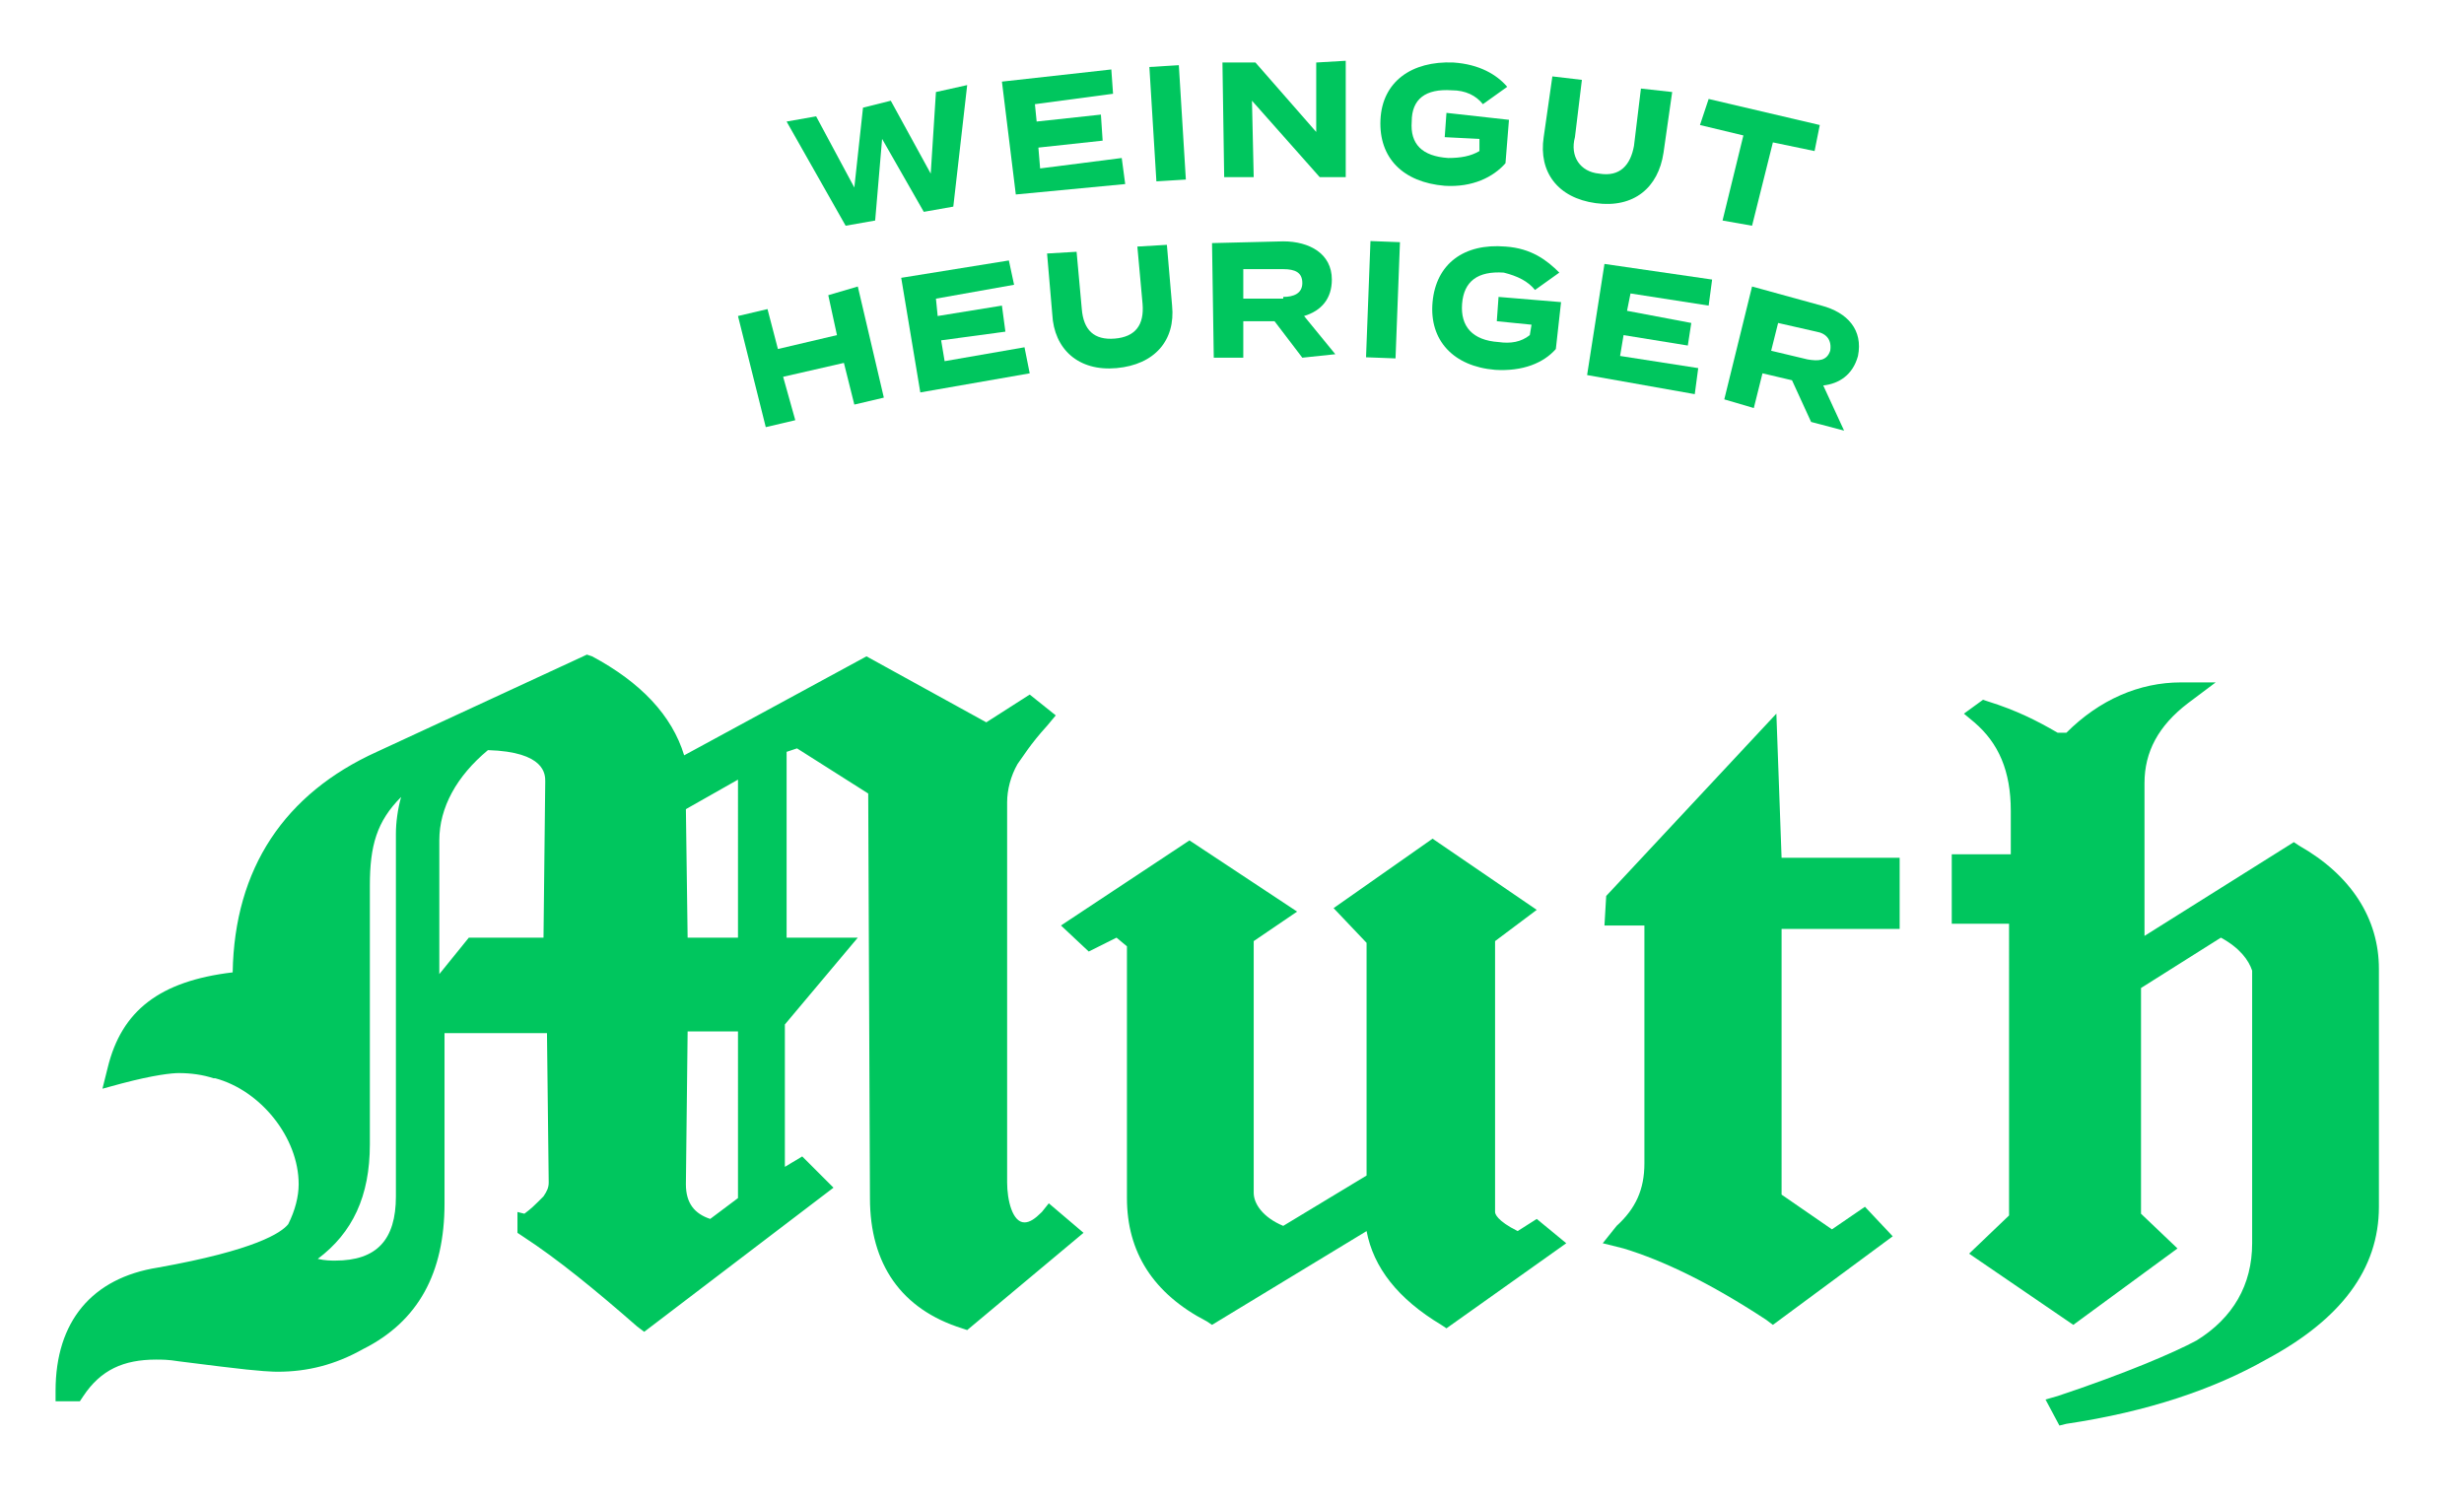 <?xml version="1.0" encoding="utf-8"?>
<!-- Generator: Adobe Illustrator 23.0.0, SVG Export Plug-In . SVG Version: 6.00 Build 0)  -->
<svg version="1.1" id="Layer_1" xmlns="http://www.w3.org/2000/svg" xmlns:xlink="http://www.w3.org/1999/xlink" x="0px" y="0px"
	 width="141.9px" height="86.5px" viewBox="0 0 141.9 86.5" style="enable-background:new 0 0 141.9 86.5;" xml:space="preserve">
<style type="text/css">
	.st0{fill:#00C65E;}
</style>
<path class="st0" d="M60,69.8c-0.4,0.4-0.7,0.6-1,0.6c-0.7,0-1-1.3-1-2.3V46.2c0-0.7,0.2-1.5,0.6-2.2c0.3-0.4,0.7-1.1,1.7-2.2
	l0.5-0.6L59.3,40l-2.5,1.6l-6.9-3.8l-10.5,5.7c-0.7-2.3-2.5-4.2-5.3-5.7l-0.3-0.1l-12.1,5.6c-5.3,2.4-8.2,6.7-8.3,12.7
	c-4.2,0.5-6.4,2.2-7.2,5.5l-0.3,1.2L7,62.4c1.9-0.5,2.9-0.6,3.3-0.6c0.7,0,1.4,0.1,2,0.3h0.1c2.6,0.7,4.8,3.4,4.8,6.1
	c0,0.7-0.2,1.5-0.6,2.3C16.2,71,14.7,72,9.1,73c-3.8,0.6-5.9,3.1-5.9,7.1v0.6h1.4l0.2-0.3c1-1.5,2.3-2.1,4.2-2.1
	c0.3,0,0.7,0,1.3,0.1l2.4,0.3C15.1,79,15.8,79,16,79c1.7,0,3.3-0.4,4.9-1.3c3.2-1.6,4.7-4.4,4.7-8.4v-9.8h5.9l0.1,8.6
	c0,0.3-0.1,0.5-0.3,0.8L31,69.2c-0.2,0.2-0.4,0.4-0.8,0.7l-0.4-0.1V71l0.3,0.2c2,1.3,4.2,3.1,6.6,5.2l0.4,0.3L48,68.4l-1.8-1.8
	l-1,0.6V59l4.2-5h-4.1V43.3l0.6-0.2l4.1,2.6L50.1,69c0,3.8,1.8,6.4,5.3,7.5l0.3,0.1l6.7-5.6l-2-1.7L60,69.8z M39.5,68.2l0.1-8.8h2.9
	V69l-1.6,1.2C40,69.9,39.5,69.3,39.5,68.2 M39.5,46.6l3-1.7V54h-2.9L39.5,46.6z M21.3,51c0-2.3,0.4-3.7,1.8-5.1
	c-0.2,0.7-0.3,1.5-0.3,2.1v20.9c0,2.5-1.1,3.7-3.5,3.7c-0.2,0-0.6,0-1-0.1c2-1.5,3-3.6,3-6.6V51z M25.3,48.4c0-1.9,1-3.7,2.8-5.2
	c3.3,0.1,3.3,1.4,3.3,1.8l-0.1,9H27l-1.7,2.1L25.3,48.4C25.3,48.4,25.3,48.4,25.3,48.4z"/>
<path class="st0" d="M87.4,70.9c-1.2-0.6-1.3-1-1.3-1.1V54.2l2.4-1.8l-6-4.1l-5.7,4l1.9,2v13.4l-4.8,2.9c-1.2-0.5-1.7-1.3-1.7-1.9
	V54.2l2.5-1.7l-6.2-4.1l-7.4,4.9l1.6,1.5l1.6-0.8l0.6,0.5V69c0,3.1,1.5,5.5,4.6,7.1l0.3,0.2l8.9-5.4c0.4,2.1,1.8,3.9,4.3,5.4
	l0.3,0.2l6.9-4.9l-1.7-1.4L87.4,70.9z"/>
<path class="st0" d="M102.3,41.1l-9.8,10.5l-0.1,1.7h2.3V67c0,1.5-0.5,2.6-1.6,3.6l-0.8,1l1.2,0.3c2.3,0.7,5,2,8.2,4.1l0.4,0.3
	l6.9-5.1l-1.6-1.7l-1.9,1.3l-2.9-2V53.5h6.8v-4.1h-6.8L102.3,41.1z"/>
<path class="st0" d="M132.4,48.7l-0.3-0.2l-8.6,5.4v-8.8c0-1.8,0.8-3.3,2.5-4.6l1.6-1.2h-2c-2.4,0-4.7,1-6.6,2.9h-0.5
	c-1.2-0.7-2.4-1.3-4-1.8l-0.3-0.1l-1.1,0.8l0.6,0.5c1.4,1.2,2.1,2.8,2.1,5.1v2.5h-3.4v4h3.3V70l-2.3,2.2l6,4.1l6-4.4l-2.1-2v-13
	l4.6-2.9c1.1,0.6,1.6,1.3,1.8,1.9v15.7c0,2.4-1.1,4.3-3.2,5.6c-1.3,0.7-4.1,1.9-8,3.2l-0.7,0.2l0.8,1.5L119,82
	c4.7-0.7,8.5-2,11.5-3.7c4.3-2.3,6.5-5.2,6.5-8.8V55.8C137,52.9,135.4,50.4,132.4,48.7"/>
<polygon class="st0" points="55.7,4.9 54.9,11.9 53.2,12.2 50.8,8 50.4,12.7 48.7,13 45.3,7 47,6.7 49.2,10.8 49.7,6.2 51.3,5.8 
	53.6,10 53.9,5.3 "/>
<polygon class="st0" points="64.6,9.1 64.8,10.6 58.5,11.2 57.7,4.7 64,4 64.1,5.4 59.6,6 59.7,7 63.4,6.6 63.5,8.1 59.8,8.5 
	59.9,9.7 "/>
<rect x="66.4" y="3.8" transform="matrix(0.998 -6.121247e-02 6.121247e-02 0.998 -0.308 4.13)" class="st0" width="1.7" height="6.6"/>
<polygon class="st0" points="77.5,3.5 77.5,10.2 76,10.2 72.1,5.8 72.2,10.2 70.5,10.2 70.4,3.6 72.3,3.6 75.8,7.6 75.8,3.6 "/>
<path class="st0" d="M86.7,9.4c-0.7,0.8-1.9,1.4-3.5,1.3c-2.4-0.2-3.8-1.6-3.7-3.8c0.1-2.2,1.8-3.4,4.2-3.3c1.5,0.1,2.5,0.7,3.1,1.4
	l-1.4,1c-0.4-0.5-1-0.8-1.8-0.8c-1.5-0.1-2.3,0.5-2.3,1.8c-0.1,1.3,0.6,2,2.1,2.1c0.7,0,1.3-0.1,1.8-0.4V8l-2-0.1l0.1-1.4l3.6,0.4
	L86.7,9.4z"/>
<path class="st0" d="M96.3,5.3l-0.5,3.5c-0.3,2-1.7,3.2-3.9,2.9c-2.2-0.3-3.3-1.8-3-3.8l0.5-3.5l1.7,0.2l-0.4,3.3
	C90.4,9,91,9.9,92.1,10c1.2,0.2,1.8-0.5,2-1.6l0.4-3.3L96.3,5.3z"/>
<polygon class="st0" points="104.5,8.7 102.1,8.2 100.9,13 99.2,12.7 100.4,7.8 97.9,7.2 98.4,5.7 104.8,7.2 "/>
<polygon class="st0" points="49.4,16.5 50.9,22.9 49.2,23.3 48.6,20.9 45.1,21.7 45.8,24.2 44.1,24.6 42.5,18.2 44.2,17.8 
	44.8,20.1 48.2,19.3 47.7,17 "/>
<polygon class="st0" points="59,20 59.3,21.5 53,22.6 51.9,16 58.1,15 58.4,16.4 53.9,17.2 54,18.2 57.7,17.6 57.9,19.1 54.2,19.6 
	54.4,20.8 "/>
<path class="st0" d="M67.2,14.1l0.3,3.5c0.2,2-1,3.4-3.2,3.6c-2.2,0.2-3.6-1.1-3.7-3.1l-0.3-3.5l1.7-0.1l0.3,3.3
	c0.1,1.2,0.7,1.8,1.9,1.7c1.2-0.1,1.7-0.8,1.6-2l-0.3-3.3L67.2,14.1z"/>
<path class="st0" d="M73.9,17.1c0.6,0,1.1-0.2,1.1-0.8c0-0.6-0.4-0.8-1.1-0.8h-2.3v1.7h2.3V17.1z M75,20.6l-1.6-2.1h-1.8v2.1h-1.7
	L69.8,14l4.1-0.1c1.5,0,2.8,0.7,2.8,2.2c0,1.1-0.6,1.8-1.6,2.1l1.8,2.2L75,20.6z"/>
<rect x="76.3" y="16.4" transform="matrix(3.808190e-02 -0.999 0.999 3.808190e-02 59.38 96.175)" class="st0" width="6.7" height="1.7"/>
<path class="st0" d="M89.6,20.1c-0.7,0.8-1.9,1.3-3.5,1.2c-2.4-0.2-3.8-1.7-3.6-3.9c0.2-2.2,1.8-3.4,4.2-3.2
	c1.5,0.1,2.4,0.8,3.1,1.5l-1.4,1c-0.4-0.5-1-0.8-1.8-1c-1.5-0.1-2.3,0.5-2.4,1.8s0.6,2.1,2.1,2.2c0.7,0.1,1.3,0,1.8-0.4l0.1-0.6
	l-2-0.2l0.1-1.4l3.6,0.3L89.6,20.1z"/>
<polygon class="st0" points="97.8,21.2 97.6,22.7 91.4,21.6 92.4,15.2 98.6,16.1 98.4,17.6 93.9,16.9 93.7,17.9 97.4,18.6 
	97.2,19.9 93.5,19.3 93.3,20.5 "/>
<path class="st0" d="M104.1,20.7c0.6,0.1,1.1,0.1,1.3-0.5c0.1-0.6-0.2-1-0.8-1.1l-2.2-0.5l-0.4,1.6L104.1,20.7z M104.3,24.3
	l-1.1-2.4l-1.7-0.4l-0.5,2L99.3,23l1.6-6.5l4,1.1c1.5,0.4,2.4,1.4,2.1,2.9c-0.3,1.1-1.1,1.6-2,1.7l1.2,2.6L104.3,24.3z"/>
</svg>
